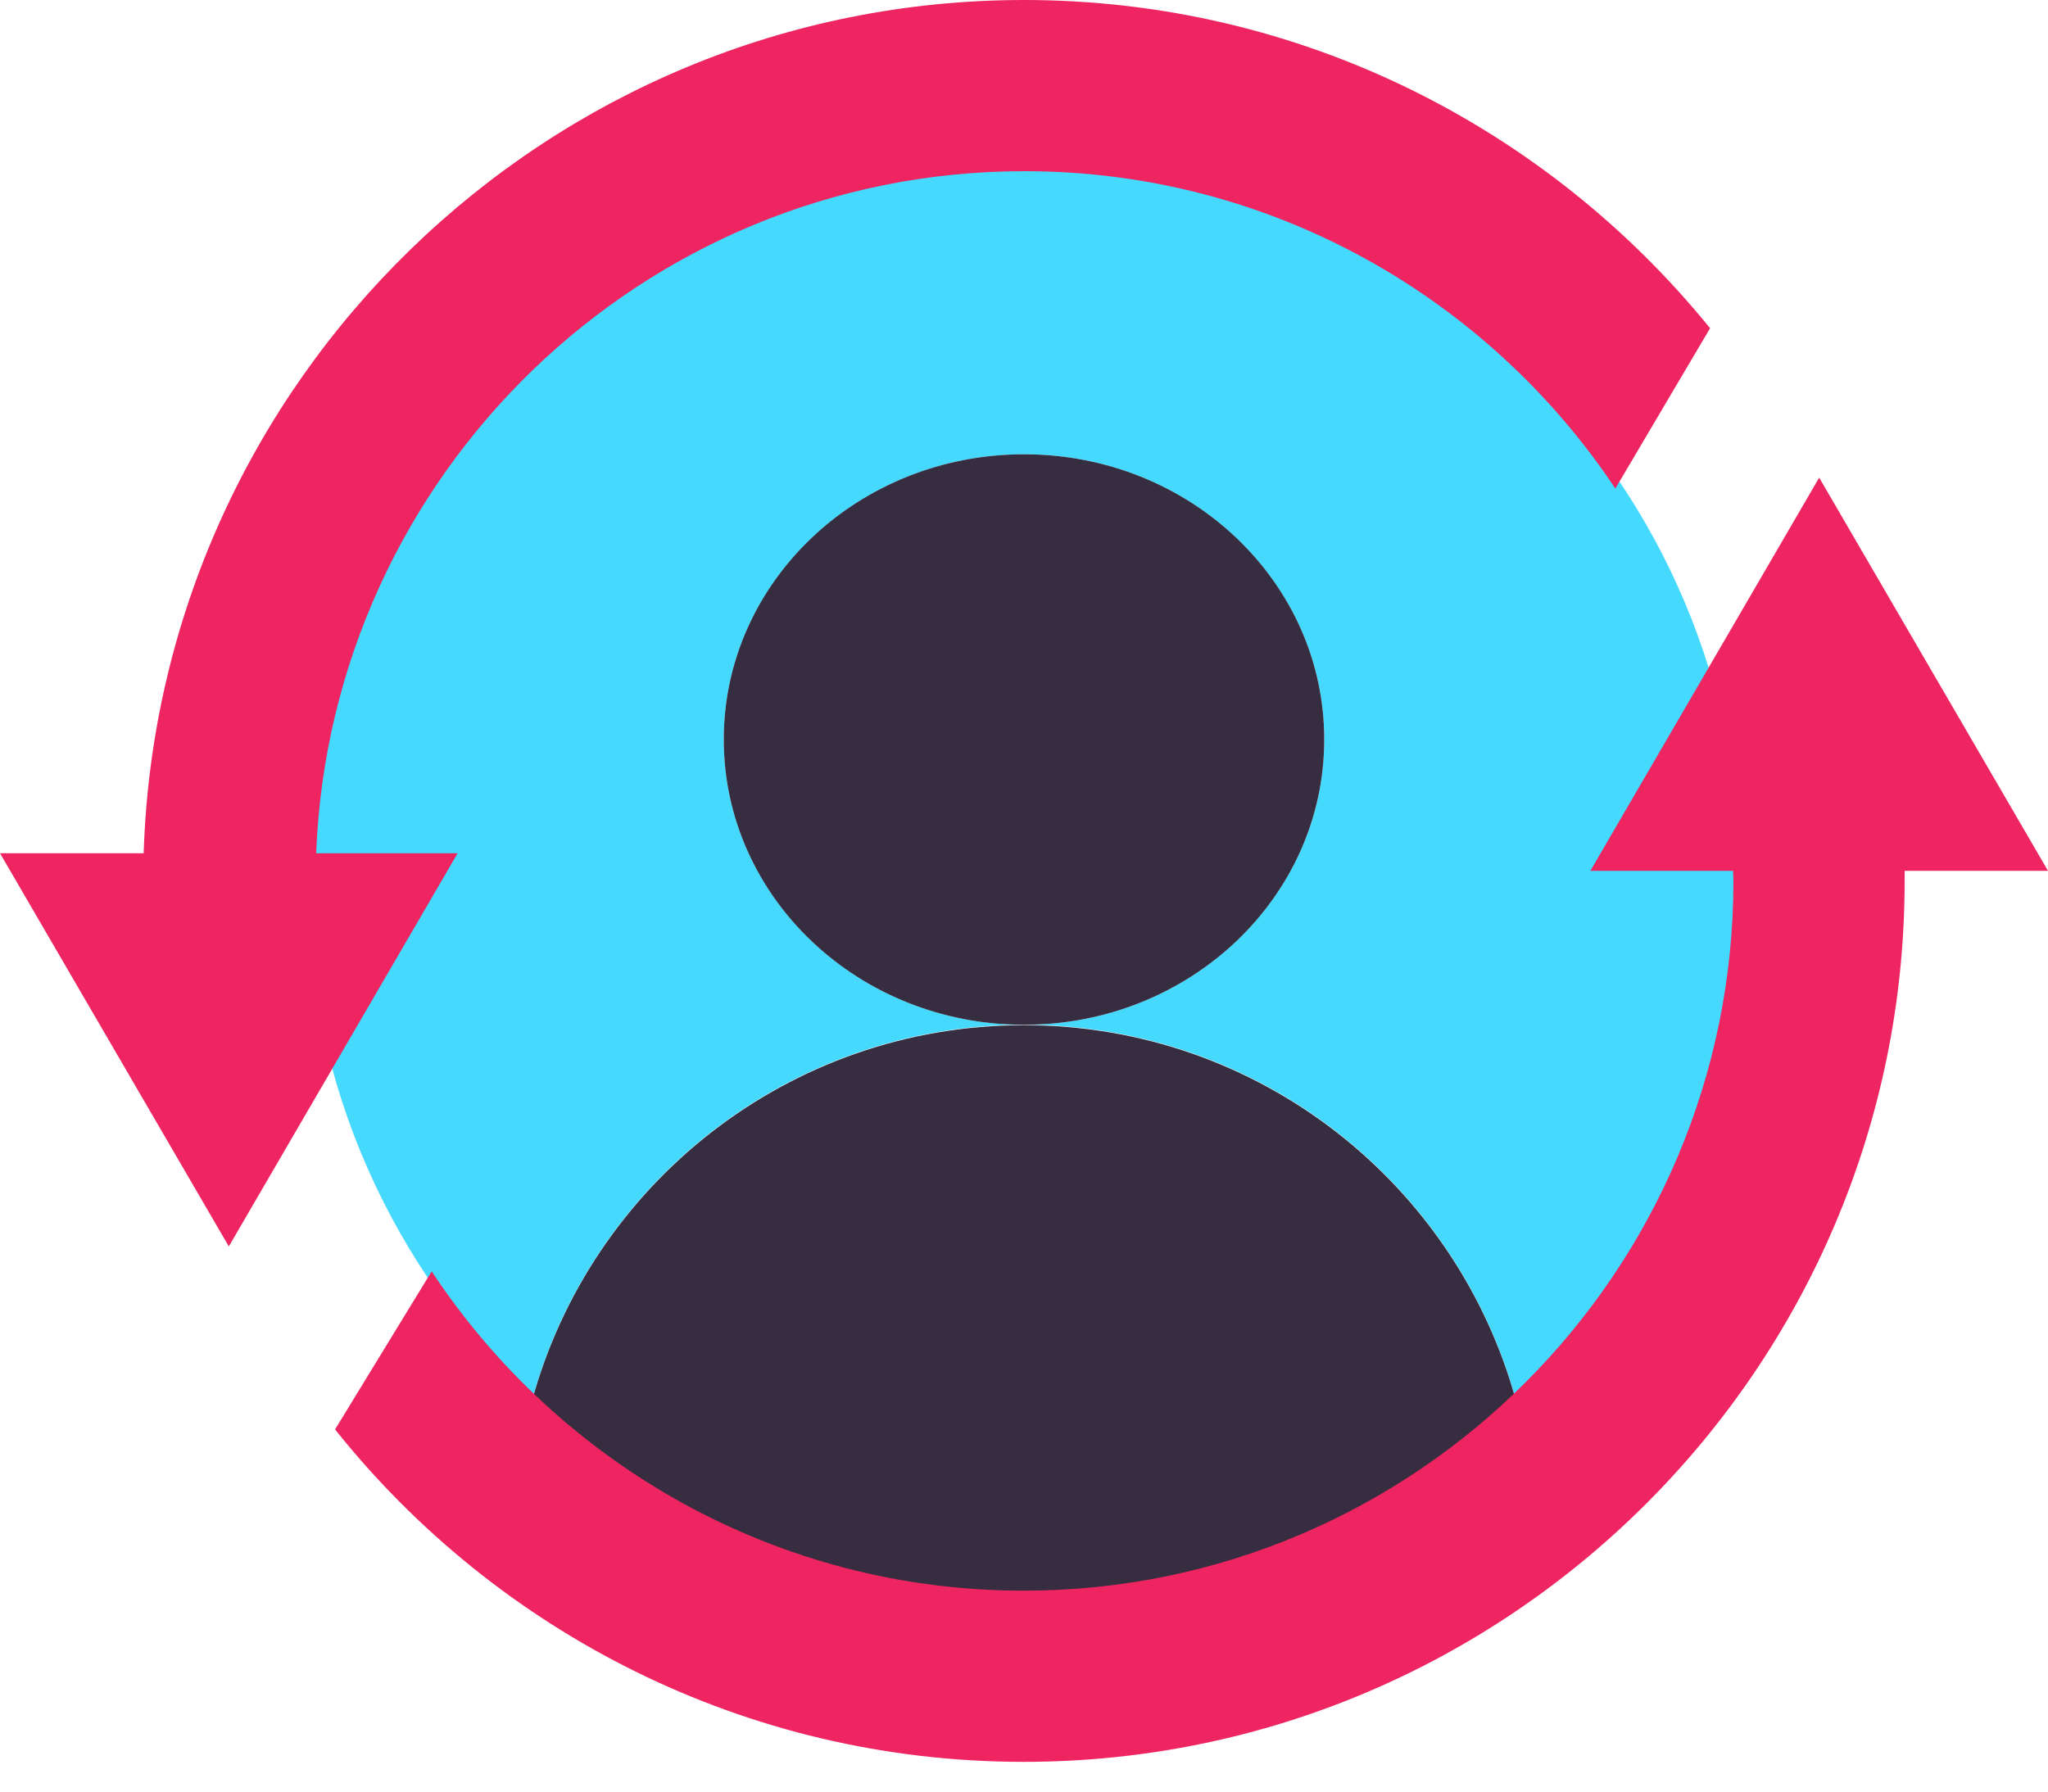 <svg width="40" height="35" viewBox="0 0 40 35" fill="none" xmlns="http://www.w3.org/2000/svg">
<path d="M20 20.02C16.764 20.02 14.136 17.522 14.136 14.447C14.136 11.373 16.764 8.875 20 8.875C23.236 8.875 25.864 11.373 25.864 14.447C25.864 17.522 23.236 20.02 20 20.02C24.599 20.02 28.46 23.135 29.612 27.369C32.313 24.814 34 21.212 34 17.205C34 9.467 27.73 3.205 20 3.205C12.27 3.205 6 9.475 6 17.205C6 21.212 7.695 24.822 10.388 27.369C11.54 23.135 15.401 20.02 20 20.02Z" fill="#45D9FD"/>
<path d="M20 20.02C23.239 20.02 25.864 17.525 25.864 14.447C25.864 11.37 23.239 8.875 20 8.875C16.761 8.875 14.136 11.37 14.136 14.447C14.136 17.525 16.761 20.02 20 20.02Z" fill="#362E40"/>
<path d="M29.612 27.377C28.46 23.143 24.599 20.028 20 20.028C15.401 20.028 11.54 23.143 10.388 27.377C12.895 29.753 16.277 31.213 20 31.213C23.723 31.213 27.105 29.745 29.612 27.377Z" fill="#362E40"/>
<path d="M20 0C10.694 0 3.094 7.431 2.806 16.669H0L4.469 24.35L8.938 16.669H6.175C6.463 9.275 12.544 3.344 20.006 3.344C24.819 3.344 29.062 5.812 31.55 9.544L33.4 6.412C30.231 2.506 25.406 0 20 0Z" fill="#EE2560"/>
<path d="M40 17.012L35.531 9.331L31.062 17.012H33.85C33.85 17.081 33.856 17.144 33.856 17.212C33.856 24.856 27.637 31.075 19.994 31.075C15.169 31.075 10.912 28.594 8.431 24.837L6.544 27.925C9.7 31.881 14.556 34.419 19.994 34.419C29.481 34.419 37.2 26.7 37.2 17.212C37.2 17.144 37.2 17.081 37.2 17.012H40Z" fill="#EE2560"/>
</svg>
